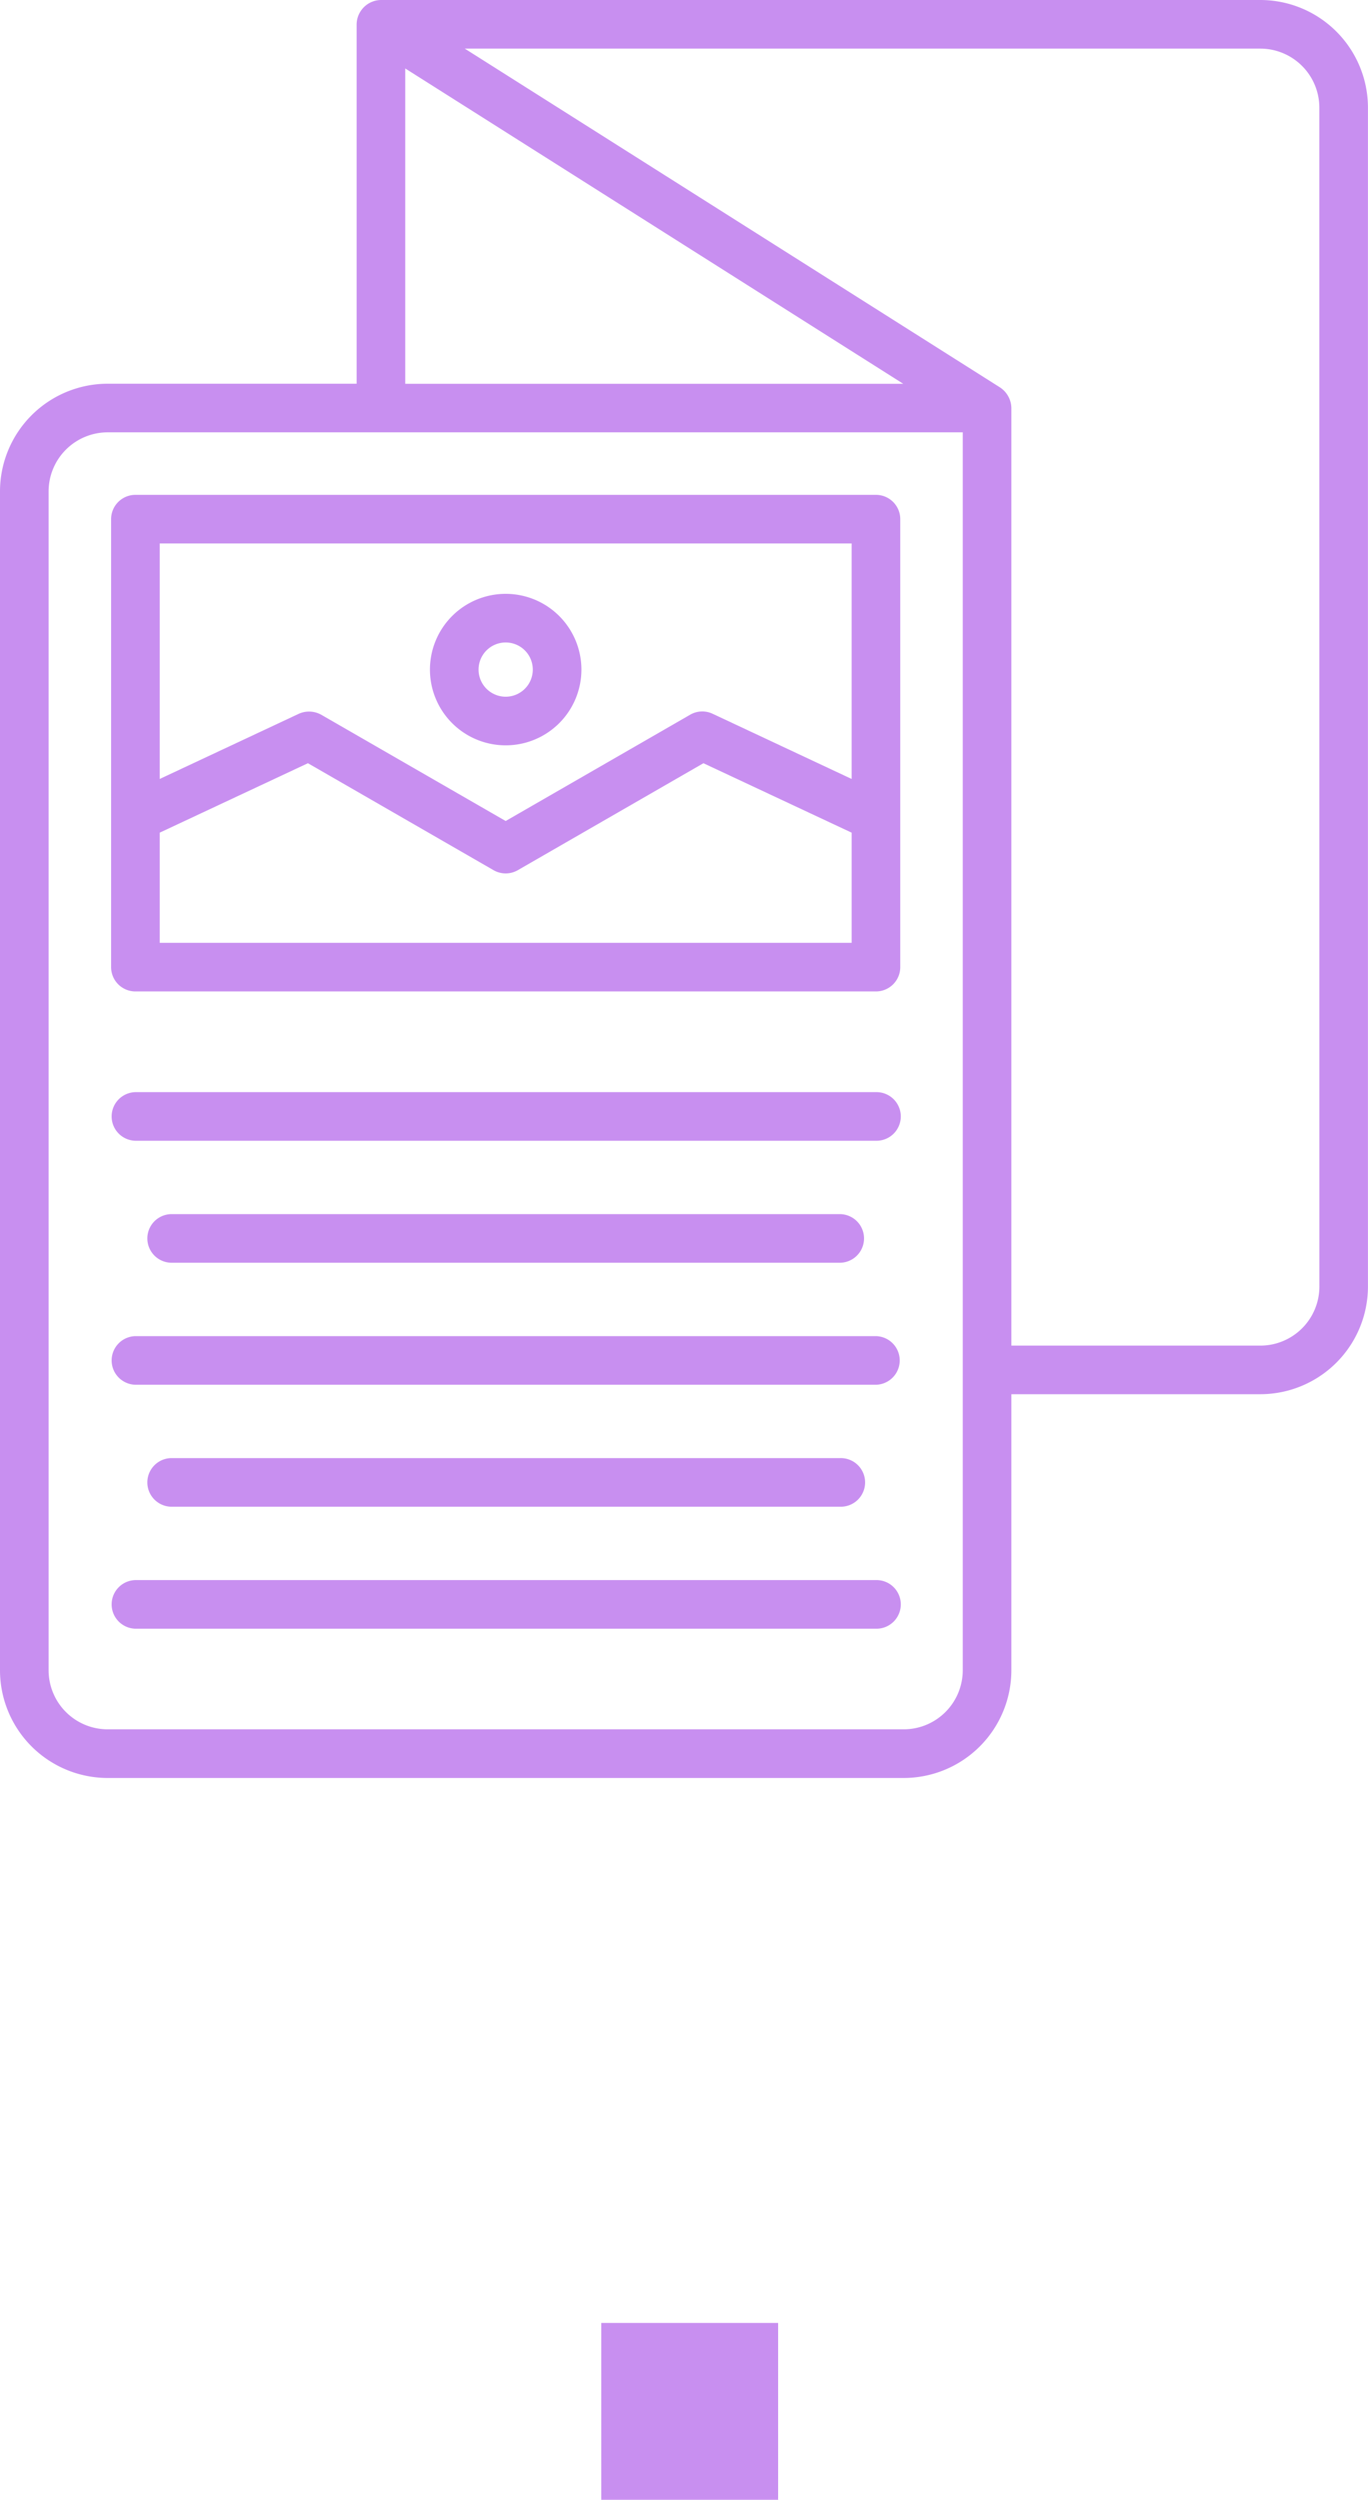 <svg xmlns="http://www.w3.org/2000/svg" width="116.034" height="212" viewBox="0 0 116.034 212">
  <g id="Groupe_137" data-name="Groupe 137" transform="translate(-970 -3016)">
    <g id="prospectus" transform="translate(954 3016)">
      <path id="Tracé_14666" data-name="Tracé 14666" d="M122.9,0H48.312A2.091,2.091,0,0,0,46.25,2.062V32.542H25.13A9.14,9.14,0,0,0,16,41.672v99.98a9.14,9.14,0,0,0,9.13,9.133H92.654a9.14,9.14,0,0,0,9.13-9.13V118.239H122.9a9.14,9.14,0,0,0,9.13-9.13V9.13A9.14,9.14,0,0,0,122.9,0ZM50.373,5.806,92.611,32.547H50.373ZM97.661,141.652a5.012,5.012,0,0,1-5.007,5.007H25.13a5.012,5.012,0,0,1-5.007-5.007V41.672a5.012,5.012,0,0,1,5.007-5.007H97.661Zm30.25-32.542a5.012,5.012,0,0,1-5.007,5.007H101.784V34.6a2.137,2.137,0,0,0-.959-1.742L55.422,4.123H122.9a5.012,5.012,0,0,1,5.007,5.007Z" fill="#c88ff0"/>
      <path id="Tracé_14667" data-name="Tracé 14667" d="M88.874,35.625H26.062A2.062,2.062,0,0,0,24,37.687V75.677a2.062,2.062,0,0,0,2.062,2.062H88.874a2.062,2.062,0,0,0,2.062-2.062V37.687A2.062,2.062,0,0,0,88.874,35.625Zm-2.062,4.123V59.72L75.02,54.19a2.054,2.054,0,0,0-1.906.081L57.467,63.286,41.821,54.272a2.12,2.12,0,0,0-1.9-.081L28.123,59.72V39.748ZM28.123,73.616V64.274l12.571-5.89,15.744,9.071a2.06,2.06,0,0,0,2.059,0l15.744-9.071,12.572,5.89v9.342Z" transform="translate(1.424 6.342)" fill="#c88ff0"/>
      <path id="Tracé_14668" data-name="Tracé 14668" d="M53.381,55.6a6.424,6.424,0,1,0-6.424-6.427A6.424,6.424,0,0,0,53.381,55.6Zm0-8.724a2.3,2.3,0,1,1-2.3,2.3,2.3,2.3,0,0,1,2.3-2.3Z" transform="translate(5.511 7.61)" fill="#c88ff0"/>
      <path id="Tracé_14669" data-name="Tracé 14669" d="M88.874,78.625H26.062a2.062,2.062,0,0,0,0,4.123H88.874a2.062,2.062,0,1,0,0-4.123Z" transform="translate(1.424 13.996)" fill="#c88ff0"/>
      <path id="Tracé_14670" data-name="Tracé 14670" d="M85.388,91.53a2.062,2.062,0,0,0,0-4.123H28.633a2.062,2.062,0,0,0,0,4.123Z" transform="translate(1.882 15.559)" fill="#c88ff0"/>
      <path id="Tracé_14671" data-name="Tracé 14671" d="M88.874,96.19H26.062a2.062,2.062,0,0,0,0,4.123H88.874a2.062,2.062,0,0,0,0-4.123Z" transform="translate(1.424 17.123)" fill="#c88ff0"/>
      <path id="Tracé_14672" data-name="Tracé 14672" d="M85.388,109.094a2.062,2.062,0,1,0,0-4.123H28.633a2.062,2.062,0,0,0,0,4.123Z" transform="translate(1.882 18.686)" fill="#c88ff0"/>
      <path id="Tracé_14673" data-name="Tracé 14673" d="M88.874,113.753H26.062a2.062,2.062,0,0,0,0,4.123H88.874a2.062,2.062,0,1,0,0-4.123Z" transform="translate(1.424 20.249)" fill="#c88ff0"/>
    </g>
    <rect id="Rectangle_134" data-name="Rectangle 134" width="15" height="15" transform="translate(1021 3213)" fill="#c88ff0"/>
  </g>
</svg>
